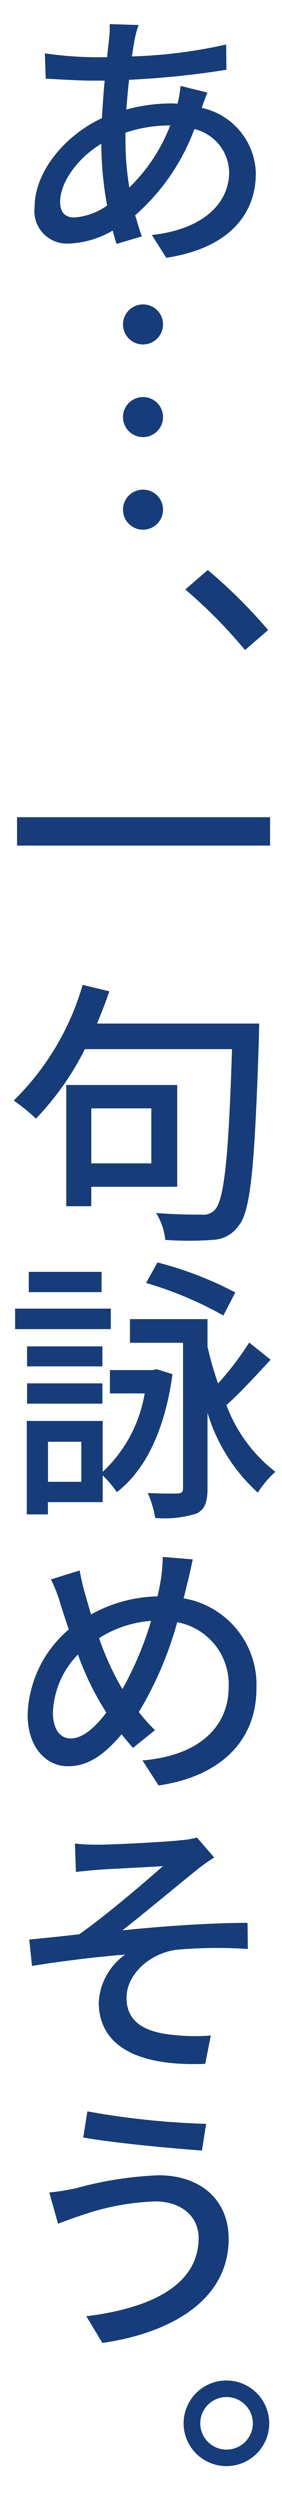 <svg xmlns="http://www.w3.org/2000/svg" xmlns:xlink="http://www.w3.org/1999/xlink" width="22" height="195" viewBox="0 0 22 195">
  <defs>
    <clipPath id="clip-path">
      <rect id="長方形_353" data-name="長方形 353" width="22" height="195" transform="translate(-0.311)" fill="none"/>
    </clipPath>
  </defs>
  <g id="グループ_497" data-name="グループ 497" transform="translate(0.311)">
    <g id="グループ_496" data-name="グループ 496" clip-path="url(#clip-path)">
      <path id="パス_514" data-name="パス 514" d="M20.378,80.993s-.022.759-.022,1.041c-.325,10-.629,13.6-1.583,14.728a2.57,2.57,0,0,1-2.039,1.106,25.787,25.787,0,0,1-3.688,0,4.866,4.866,0,0,0-.716-2.1c1.562.13,2.994.13,3.579.13a1.194,1.194,0,0,0,1-.369c.737-.737,1.084-4.165,1.345-12.538H6.778A22.263,22.263,0,0,1,2.96,88.411,14.8,14.8,0,0,0,1.225,87,20.666,20.666,0,0,0,6.6,77.978l2.082.5c-.282.868-.629,1.713-.954,2.517ZM8.8,104.83H1.333v-1.6H8.8ZM21.225,64.9v2.212H1.485V64.9Zm-7.614,43.443c-.586,4.316-2.082,7.462-4.338,9.2a8.6,8.6,0,0,0-1.106-1.3v2.082H3.893v.954H2.244v-7.288H8.166v3.97a10.837,10.837,0,0,0,3.276-6.117H8.73v-1.822h3.319l.347-.065Zm-5.466-.608H2.266v-1.562H8.144Zm-5.878,1.324H8.144v1.583H2.266Zm12.928,13.728c-.13.564-.3,1.432-.434,1.888-.087.369-.174.759-.282,1.15a6.839,6.839,0,0,1,5.683,7.006c0,4.36-3.123,6.941-7.635,7.592l-1.258-1.952c4.555-.39,6.724-2.733,6.724-5.727a4.917,4.917,0,0,0-4.013-5.054,27.8,27.8,0,0,1-2.993,7.006,13.482,13.482,0,0,0,1.258,1.41l-1.713,1.388c-.3-.347-.607-.694-.889-1.063-1.345,1.583-2.6,2.494-4.187,2.494-1.67,0-3.146-1.431-3.146-4.035a9.111,9.111,0,0,1,3.211-6.637c-.217-.629-.412-1.236-.607-1.844a12.269,12.269,0,0,0-.781-2.06l2.234-.695a19.18,19.18,0,0,0,.455,1.931l.434,1.5a11.032,11.032,0,0,1,5.184-1.41q.163-.683.26-1.3a12.577,12.577,0,0,0,.152-1.779ZM8.079,101.944H2.4v-1.583H8.079Zm-.26,43.1c.933,0,5.163-.2,6.4-.347a6.117,6.117,0,0,0,1.3-.217l1.345,1.562a14.347,14.347,0,0,0-1.366.976c-1.562,1.258-4.187,3.449-5.792,4.707,3.08-.325,6.9-.586,9.761-.586l.022,2.039a35.495,35.495,0,0,0-5.6.065c-2.017.282-3.861,1.865-3.861,3.752,0,1.931,1.518,2.647,3.449,2.864a15.528,15.528,0,0,0,3.124.065l-.434,2.212c-5.314.217-8.308-1.41-8.308-4.815a4.9,4.9,0,0,1,2.061-3.709c-2.126.174-4.9.5-7.267.889l-.217-2.06c1.15-.108,2.8-.282,3.9-.412,2.082-1.454,5.206-4.143,6.529-5.314-.911.065-4.122.217-5.032.282-.542.043-1.193.108-1.757.174L6,144.954A16.038,16.038,0,0,0,7.819,145.04ZM10.965,3.107a8.2,8.2,0,0,0-.282,1.019c-.087.413-.152.912-.239,1.432A38.243,38.243,0,0,0,17.8,4.626L17.819,6.6a68.862,68.862,0,0,1-7.592.781c-.087.737-.152,1.518-.217,2.321a13.261,13.261,0,0,1,3.383-.477A5.483,5.483,0,0,1,14,9.246a7.749,7.749,0,0,0,.239-1.388l2.1.521a12.021,12.021,0,0,0-.434,1.193,5.354,5.354,0,0,1,4.208,5.1c0,3.037-1.909,5.813-6.985,6.594l-1.128-1.779c3.97-.434,6.03-2.451,6.03-4.9a3.532,3.532,0,0,0-2.711-3.362,16.552,16.552,0,0,1-4.62,6.724c.174.564.325,1.106.521,1.648l-1.974.586c-.108-.325-.2-.672-.3-1.041A7.283,7.283,0,0,1,5.5,20.157a2.539,2.539,0,0,1-2.647-2.841c0-2.733,2.321-5.575,5.249-6.941.065-1,.13-2,.217-2.929H7.3c-1,0-2.668-.108-3.579-.152L3.655,5.32a30.166,30.166,0,0,0,3.709.3h1.15c.043-.542.108-1.019.152-1.454a6.79,6.79,0,0,0,.043-1.128ZM6.5,113.614h-2.6v3.124H6.5Zm5.77,59.254a19.447,19.447,0,0,0-5.7,1.063c-.629.2-1.345.477-1.887.672L4,172.174a18.837,18.837,0,0,0,2.126-.347,28.329,28.329,0,0,1,6.4-1c3.146,0,5.466,1.8,5.466,4.967,0,4.577-4.187,7.288-9.848,8.112l-1.258-2.082c5.228-.651,8.764-2.516,8.764-6.117C15.65,174.083,14.348,172.868,12.266,172.868ZM5.672,136.757c.933,0,1.909-.868,2.776-2.018-.087-.13-.152-.26-.239-.39a21.872,21.872,0,0,1-1.974-4.143,6.865,6.865,0,0,0-1.952,4.533C4.284,135.976,4.8,136.757,5.672,136.757ZM5.954,18.118a5.015,5.015,0,0,0,2.559-.933,26.676,26.676,0,0,1-.455-4.816C6.192,13.5,4.848,15.384,4.848,16.9,4.848,17.684,5.195,18.118,5.954,18.118ZM7.277,93.726v1.518H5.325V85.786h8.655v7.939Zm8.959,73.09L15.91,168.9c-2.408-.174-6.855-.586-9.262-1.019l.325-2.039A61.726,61.726,0,0,0,16.236,166.816ZM7.277,87.609V91.9h4.685V87.609ZM9.707,132.9a25.925,25.925,0,0,0,2.234-5.314,8.668,8.668,0,0,0-4.056,1.345,21.985,21.985,0,0,0,1.627,3.644ZM12.873,26.467A1.562,1.562,0,1,1,11.312,24.9,1.555,1.555,0,0,1,12.873,26.467Zm0,7.223a1.562,1.562,0,1,1-1.562-1.562A1.555,1.555,0,0,1,12.873,33.69Zm0,7.223a1.562,1.562,0,1,1-1.562-1.562A1.555,1.555,0,0,1,12.873,40.913ZM9.945,11.979a22.432,22.432,0,0,0,.3,3.8,13.519,13.519,0,0,0,3.188-4.837h-.13a10.876,10.876,0,0,0-3.362.564Zm11.323,95.236c-1.128,1.215-2.408,2.625-3.449,3.536a11.75,11.75,0,0,0,3.818,5.206,7.663,7.663,0,0,0-1.367,1.627,13.755,13.755,0,0,1-3.926-6.225v5.9c0,1.041-.2,1.627-.846,1.952a8.243,8.243,0,0,1-3.232.347,8.679,8.679,0,0,0-.586-1.952c1.019.065,2.06.043,2.342.043.3-.022.412-.108.412-.412V105.892H10.292v-1.844h6.052V106.2a25.49,25.49,0,0,0,.824,2.864,23.9,23.9,0,0,0,2.429-3.189Zm-3.688-3.449a28.65,28.65,0,0,0-6.03-2.538l.889-1.6a27.728,27.728,0,0,1,6.074,2.342Zm3.579,86.409a3.34,3.34,0,1,1-3.34-3.341A3.342,3.342,0,0,1,21.159,190.176ZM14.608,47.136l1.757-1.518A40.024,40.024,0,0,1,21.072,50.3l-1.8,1.562A38.526,38.526,0,0,0,14.608,47.136Zm5.271,143.04a2.05,2.05,0,0,0-4.1,0,2.05,2.05,0,1,0,4.1,0Z" transform="translate(-0.466 -1.157)" fill="#163d7a"/>
    </g>
  </g>
</svg>
